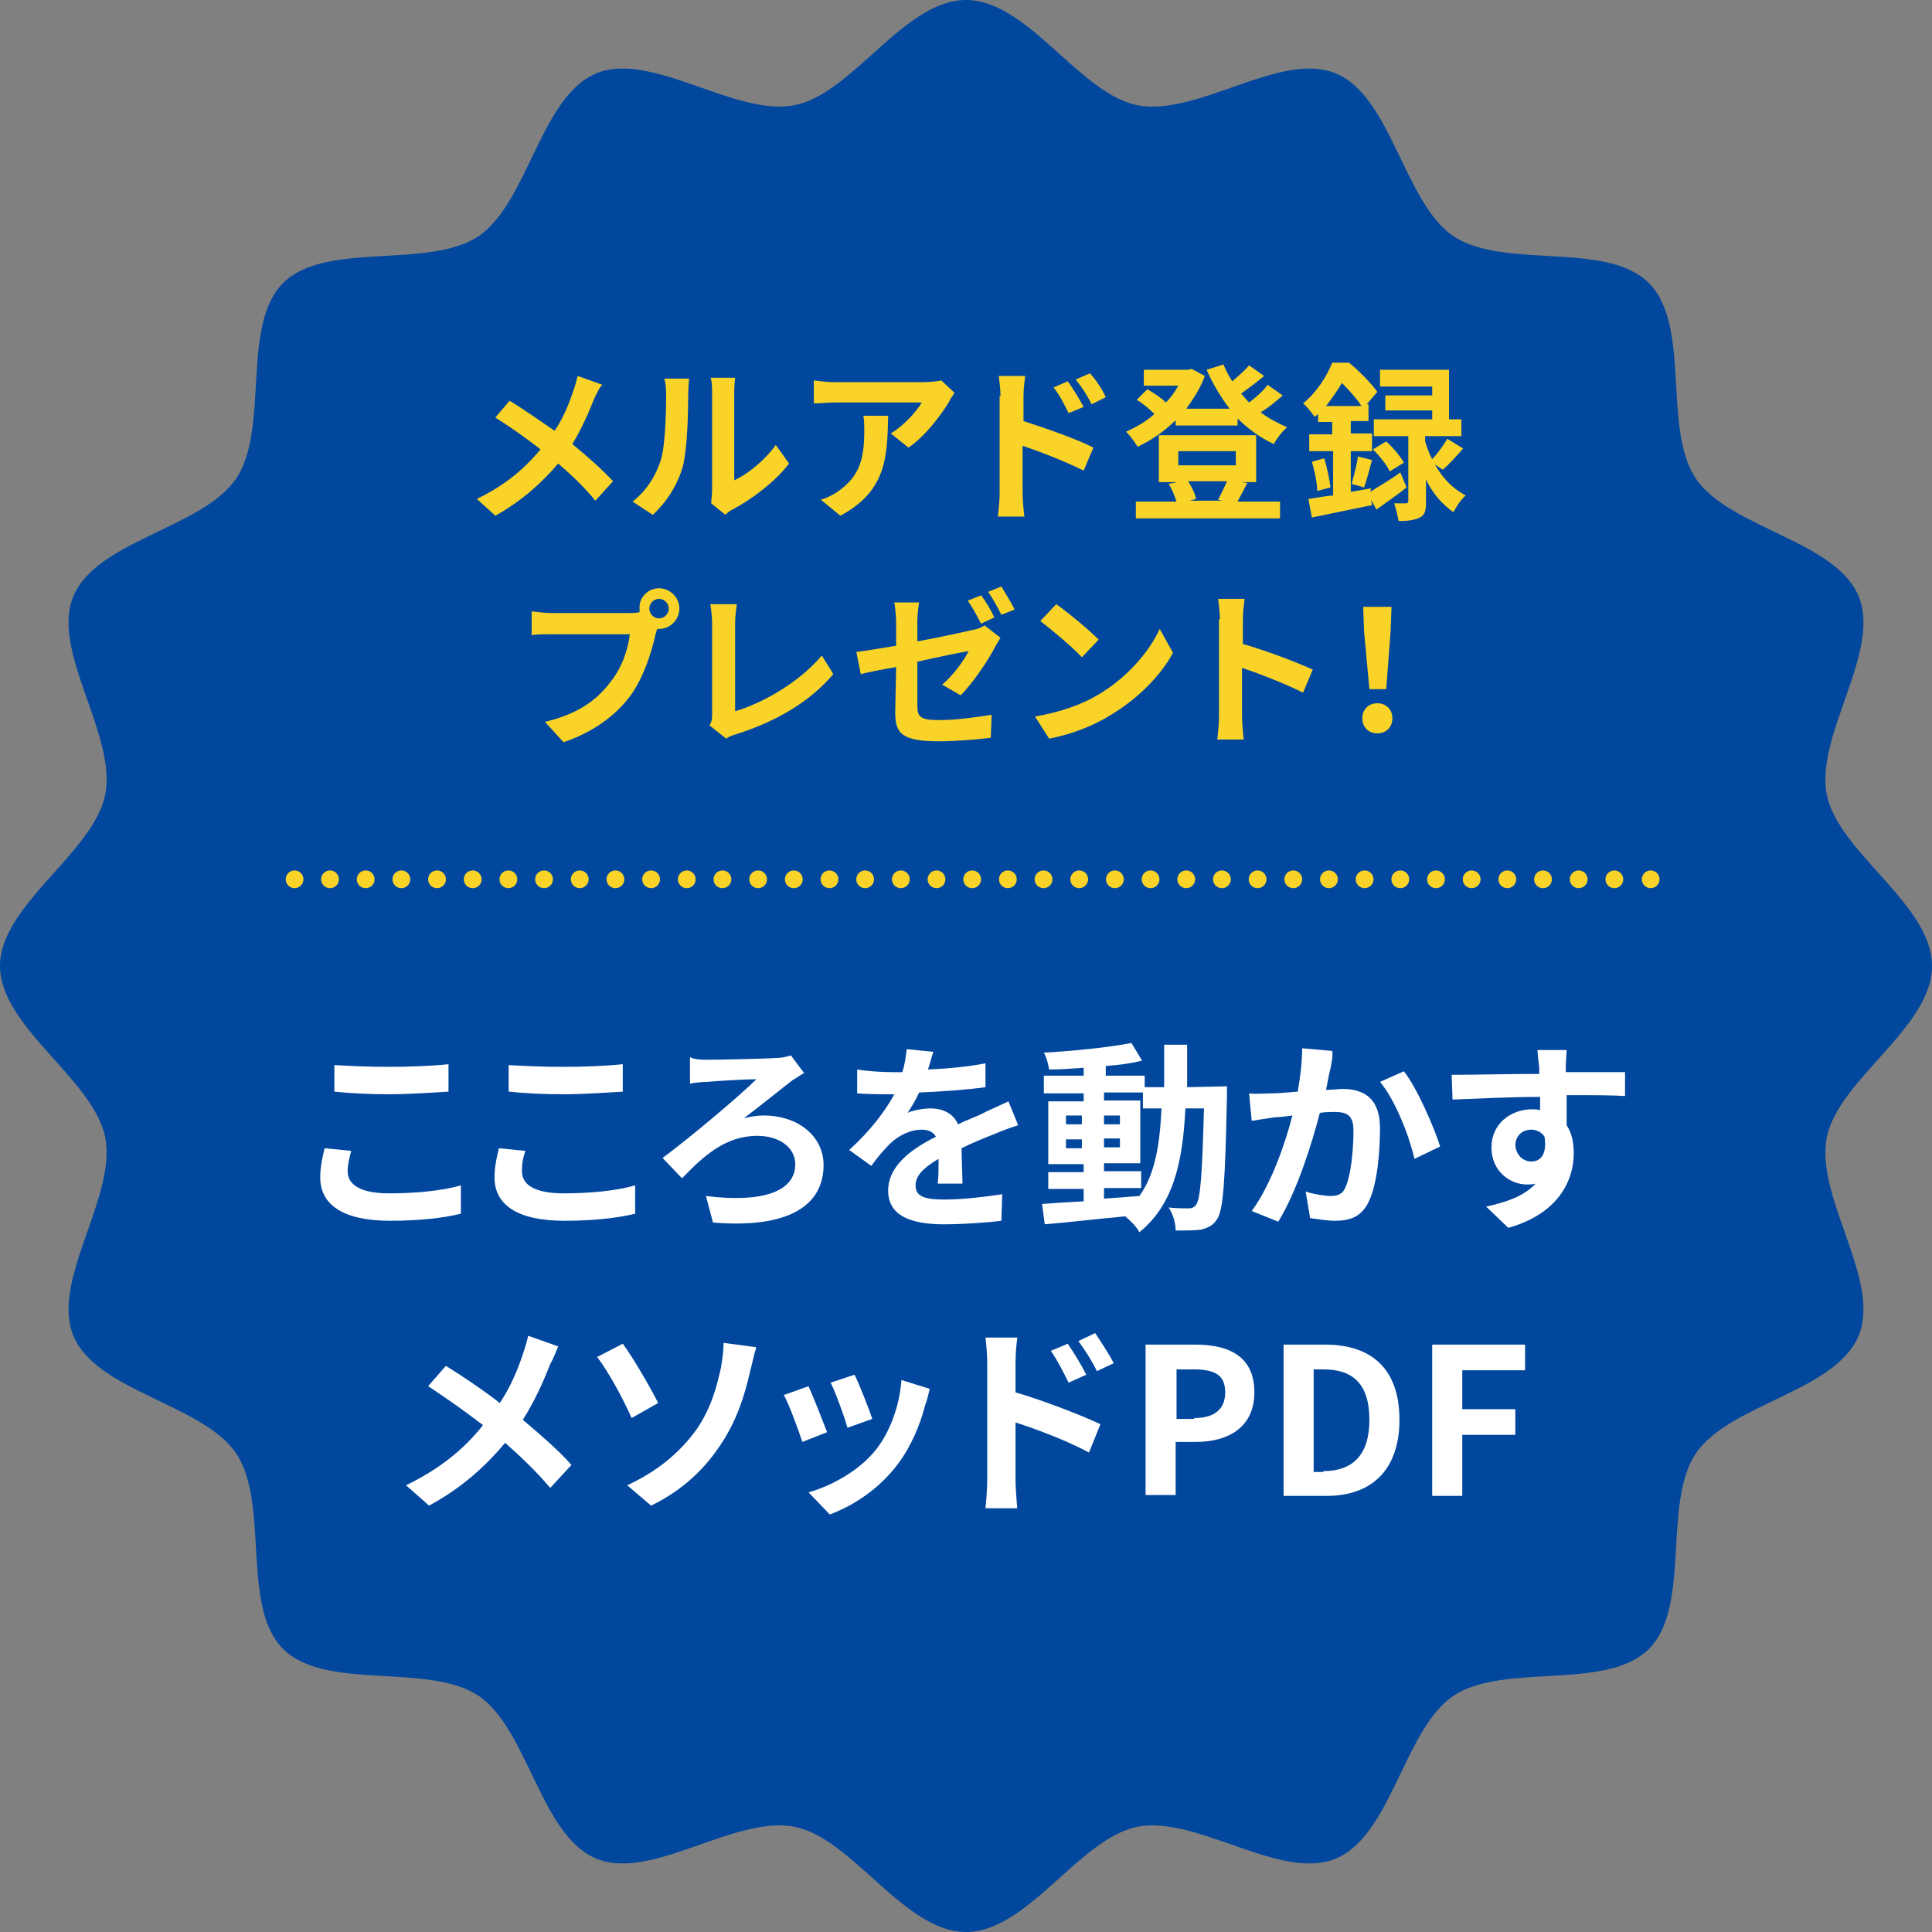 <?xml version="1.0" encoding="UTF-8"?><svg id="_レイヤー_2" xmlns="http://www.w3.org/2000/svg" width="218.4" height="218.4" viewBox="0 0 218.4 218.4"><rect x="0" y="0" width="218.4" height="218.4" fill="#808080" stroke="none"/><defs><style>.cls-1{fill:#f9d327;}.cls-2{fill:#00479d;}.cls-3{fill:#fff;}.cls-4{stroke-dasharray:0 0 0 0 0 0 .01 4.023;}.cls-4,.cls-5{fill:none;stroke:#f9d327;stroke-linecap:round;stroke-linejoin:round;stroke-width:2px;}</style></defs><g id="_レイヤー_2-2"><g id="_レイヤー_1-2"><g><path class="cls-2" d="m218.4,109.2c0,7-10.6,12.8-11.9,19.4-1.3,6.8,6.2,16.2,3.6,22.4-2.6,6.3-14.6,7.7-18.4,13.3-3.8,5.7-.5,17.3-5.3,22.1s-16.4,1.5-22.1,5.3c-5.6,3.8-7,15.8-13.3,18.4-6.2,2.6-15.7-4.9-22.4-3.6-6.6,1.3-12.4,11.9-19.4,11.9s-12.8-10.6-19.4-11.9c-6.8-1.3-16.2,6.2-22.4,3.6-6.3-2.6-7.7-14.6-13.3-18.4-5.7-3.8-17.3-.5-22.1-5.3-4.8-4.8-1.5-16.4-5.3-22.1-3.8-5.6-15.8-7-18.4-13.3-2.6-6.2,4.9-15.7,3.6-22.4-1.3-6.6-11.9-12.5-11.9-19.4s10.6-12.8,11.9-19.4c1.3-6.8-6.2-16.2-3.6-22.4,2.6-6.3,14.6-7.7,18.4-13.3,3.8-5.7.5-17.3,5.3-22.1,4.8-4.8,16.4-1.5,22.1-5.3,5.6-3.8,7-15.8,13.3-18.4,6.2-2.6,15.7,4.9,22.4,3.6,6.6-1.3,12.4-11.9,19.4-11.9s12.8,10.6,19.4,11.9c6.8,1.3,16.2-6.2,22.4-3.6,6.3,2.6,7.7,14.6,13.3,18.4,5.7,3.8,17.3.5,22.1,5.3,4.8,4.8,1.5,16.4,5.3,22.1,3.8,5.6,15.8,7,18.4,13.3,2.6,6.2-4.9,15.7-3.6,22.4,1.3,6.6,11.9,12.4,11.9,19.4h0Z"/><g><path class="cls-3" d="m39.3,132.4c0,1.5,1.4,2.5,4.7,2.5,3.1,0,6-.3,8.1-.9v3.2c-2,.5-4.8.8-8,.8-5.3,0-7.9-1.8-7.9-4.9,0-1.3.3-2.5.5-3.3l3,.3c-.2.8-.4,1.5-.4,2.3Zm4.7-11.8c2.3,0,4.9-.1,6.7-.3v3.1c-1.6.1-4.5.3-6.6.3-2.4,0-4.4-.1-6.3-.3v-3c1.7.1,3.8.2,6.2.2Z"/><path class="cls-3" d="m59,132.4c0,1.5,1.4,2.5,4.7,2.5,3.1,0,6-.3,8.1-.9v3.2c-2,.5-4.8.8-8,.8-5.3,0-7.9-1.8-7.9-4.9,0-1.3.3-2.5.5-3.3l3,.3c-.3.8-.4,1.5-.4,2.3Zm4.7-11.8c2.3,0,4.9-.1,6.7-.3v3.1c-1.6.1-4.5.3-6.6.3-2.4,0-4.4-.1-6.3-.3v-3c1.6.1,3.8.2,6.2.2Z"/><path class="cls-3" d="m79.8,119.8c1.2,0,6.4-.1,7.9-.2.5,0,1.2-.1,1.7-.3l1.5,2c-.4.2-.9.6-1.3.8-1.3,1-3.5,2.8-5.5,4.3.8-.2,1.6-.3,2.2-.3,4,0,6.8,2.4,6.8,5.6,0,4.6-4,7.2-12.5,6.5l-.8-3c6.4.8,10.1-.5,10.1-3.6,0-1.8-1.7-3.2-4.3-3.2-3.6,0-6.1,2.3-8.5,4.8l-2.2-2.3c3.1-2.3,8.7-7,10.6-8.9-1.3,0-4.5.2-5.6.3-.6,0-1.4.1-1.9.2v-3c.3.2,1.0.3,1.8.3h0Z"/><path class="cls-3" d="m104.9,120.9c2.2-.1,4.5-.3,6.5-.7v2.7c-2.2.3-5,.5-7.5.6-.4.9-.9,1.7-1.3,2.3.6-.3,1.8-.5,2.6-.5,1.4,0,2.6.6,3.1,1.8,1.2-.6,2.2-.9,3.1-1.4.9-.4,1.7-.8,2.6-1.2l1.1,2.7c-.7.2-2,.7-2.7,1-1,.4-2.3.9-3.7,1.6,0,1.3.1,3,.1,4h-2.8c.1-.7.1-1.8.1-2.8-1.7,1-2.6,1.9-2.6,3,0,1.3,1.1,1.6,3.3,1.6,2,0,4.5-.3,6.5-.6l-.1,3c-1.5.2-4.3.4-6.5.4-3.6,0-6.3-.9-6.3-3.8s2.8-4.8,5.4-6.1c-.3-.6-1-.8-1.6-.8-1.3,0-2.7.7-3.6,1.6-.7.7-1.4,1.5-2.1,2.5l-2.5-1.8c2.4-2.2,4-4.3,5.1-6.3h-.3c-.9,0-2.6,0-3.9-.1v-2.7c1.2.2,2.9.3,4,.3h1.1c.3-.9.4-1.8.5-2.6l3,.3c-.1.3-.3,1.1-.6,2h0Z"/><path class="cls-3" d="m138.7,122.8v1.2c-.2,9.4-.4,12.7-1.1,13.8-.5.8-1.1,1-1.8,1.2-.7.1-1.7.1-2.9.1,0-.8-.3-1.9-.8-2.6,1,.1,1.9.1,2.3.1.3,0,.6-.1.8-.4.5-.6.7-3.4.9-10.9h-2.1c-.3,6.2-1.4,10.9-5.2,14-.3-.6-1-1.3-1.6-1.8-3.3.3-6.6.7-9.1.9l-.3-2.3c1.3-.1,2.9-.2,4.7-.3v-1.4h-4v-1.9h4v-.9h-4v-7.1h4v-.9h-4.5v-2h4.5v-.9c-1.3.1-2.6.2-3.9.2-.1-.6-.3-1.4-.6-1.9,3.4-.2,7.4-.6,9.9-1.1l1.2,2c-1.2.3-2.6.5-4.1.6v1.1h4.4v1.3h2.2v-4.8h2.6v4.8l4.5-.1h0Zm-18.2,4.3h1.8v-1h-1.8v1Zm1.8,2.7v-1h-1.8v1h1.8Zm2.5,5.7c1.3-.1,2.7-.2,4-.3,1.8-2.5,2.3-5.8,2.5-9.9h-2.1v-1.8h-4.4v.9h4.1v7.1h-4.1v.9h4.2v1.9h-4.2v1.2Zm1.8-8.4v-1h-1.8v1h1.8Zm-1.8,1.6v1h1.8v-1h-1.8Z"/><path class="cls-3" d="m150.4,120.8c-.2.7-.3,1.5-.5,2.4.8,0,1.4-.1,1.9-.1,2.4,0,4.2,1.1,4.2,4.4,0,2.7-.3,6.4-1.3,8.4-.8,1.6-2,2.1-3.8,2.1-.9,0-2-.2-2.8-.3l-.5-3c.9.3,2.2.5,2.8.5.8,0,1.4-.2,1.7-1,.6-1.3.9-4.1.9-6.4,0-1.8-.8-2.1-2.2-2.1-.4,0-.9,0-1.6.1-.9,3.5-2.6,8.9-4.7,12.3l-3-1.2c2.2-3,3.8-7.7,4.6-10.8-.8.1-1.5.2-2,.2-.6.1-1.9.3-2.6.4l-.3-3.1c.8.1,1.6,0,2.5,0,.7,0,1.8-.1,3-.2.3-1.7.5-3.4.5-4.9l3.4.3c.1.7-.1,1.4-.2,2h0Zm12.4,8.8l-2.9,1.4c-.6-2.6-2.2-6.7-3.9-8.7l2.7-1.2c1.5,1.9,3.4,6.3,4.1,8.5Z"/><path class="cls-3" d="m177,120.5v.7h6.7v2.7c-1.4-.1-3.5-.1-6.6-.1v3.4c.6.9.8,2,.8,3.2,0,3-1.7,6.8-7.4,8.4l-2.5-2.4c2.3-.5,4.3-1.2,5.6-2.6-.3.1-.7.1-1,.1-1.8,0-4-1.4-4-4.2,0-2.6,2.1-4.3,4.6-4.3.3,0,.6,0,.9.1v-1.5c-3.5,0-7.1.2-9.9.3l-.1-2.8c2.6,0,6.8-.1,9.9-.1v-.7c-.1-.9-.2-1.7-.2-2h3.3c0,.2-.1,1.4-.1,1.8Zm-3.9,10.8c1,0,1.8-.7,1.5-2.8-.3-.5-.9-.8-1.5-.8-.9,0-1.8.6-1.8,1.8.1,1.1.9,1.8,1.8,1.8Z"/><path class="cls-3" d="m62.2,154.2c-.7,1.8-1.7,4.1-3.1,6.3,2,1.7,4,3.4,5.5,5.1l-2.4,2.6c-1.6-1.9-3.3-3.5-5.1-5.1-2,2.4-4.7,5-8.6,7.1l-2.6-2.3c3.7-1.8,6.5-4,8.7-6.8-1.7-1.3-3.9-2.9-6.2-4.4l2-2.3c1.8,1.1,4.3,2.8,6.1,4.2,1.2-1.8,2-3.7,2.6-5.5.2-.6.5-1.5.6-2.1l3.4,1.2c-.2.5-.6,1.5-.9,2Z"/><path class="cls-3" d="m74.4,158.6l-3,1.7c-1.1-2.5-2.8-5.5-3.9-6.9l2.9-1.5c1.2,1.6,3.2,5.1,4,6.7Zm4.4,2.9c1.7-2.5,2.3-5.1,2.7-6.9.2-1.1.3-2.2.3-2.8l3.7.5c-.3.9-.5,2-.7,2.7-.6,2.7-1.5,5.5-3.2,8.1-1.8,2.8-4.3,5.3-8,7.1l-2.7-2.3c3.7-1.7,6.2-4,7.9-6.4Z"/><path class="cls-3" d="m93.5,161.9l-2.8,1.1c-.4-1.2-1.5-4.3-2.1-5.3l2.8-1c.5,1.1,1.6,3.9,2.1,5.2Zm11.1-3.1c-.6,2.3-1.6,4.7-3.1,6.7-2.1,2.8-5,4.7-7.7,5.7l-2.4-2.5c2.5-.7,5.7-2.4,7.6-4.8,1.6-2,2.7-5,2.9-7.9l3.2,1c-.2.8-.3,1.3-.5,1.8Zm-6,1.6l-2.8,1c-.3-1.1-1.3-3.9-1.9-5.1l2.7-.9c.5,1,1.7,4,2,5Z"/><path class="cls-3" d="m111.6,154c0-.8-.1-2-.2-2.8h3.6c-.1.8-.2,1.8-.2,2.8v3.4c3.1.9,7.5,2.6,9.6,3.6l-1.3,3.2c-2.4-1.3-5.8-2.6-8.3-3.4v6.5c0,.6.1,2.3.2,3.2h-3.6c.1-.9.2-2.3.2-3.2,0,0,0-13.3,0-13.3Zm11.2,1.4l-2,.9c-.7-1.4-1.2-2.4-2-3.6l1.9-.8c.7,1,1.6,2.5,2.1,3.5Zm3.1-1.3l-1.9.9c-.7-1.4-1.3-2.3-2.1-3.4l1.9-.9c.6.9,1.6,2.4,2.1,3.4Z"/><path class="cls-3" d="m129.5,152h5.6c3.8,0,6.7,1.3,6.7,5.4,0,3.9-2.9,5.6-6.6,5.6h-2.3v6h-3.4v-17Zm5.5,8.3c2.3,0,3.5-1,3.5-2.9,0-2-1.2-2.6-3.6-2.6h-1.9v5.6h2v-.1Z"/><path class="cls-3" d="m145.1,152h4.7c5.2,0,8.4,2.7,8.4,8.5,0,5.7-3.2,8.6-8.2,8.6h-4.9v-17.1Zm4.5,14.3c3.2,0,5.2-1.7,5.2-5.8,0-4.2-2-5.7-5.2-5.7h-1.1v11.6h1.1v-.1Z"/><path class="cls-3" d="m161.9,152h10.5v2.9h-7.1v4.4h6v2.9h-6v6.9h-3.4v-17.1Z"/></g><g><path class="cls-1" d="m67.2,45c-.6,1.5-1.4,3.4-2.5,5.2,1.7,1.4,3.3,2.8,4.6,4.2l-2,2.2c-1.3-1.6-2.7-2.9-4.2-4.2-1.7,2-3.9,4.1-7.1,5.9l-2.1-1.9c3.1-1.5,5.3-3.3,7.2-5.6-1.4-1.1-3.2-2.4-5.1-3.6l1.6-1.9c1.5.9,3.5,2.3,5.1,3.4,1-1.5,1.6-3,2.1-4.5.2-.5.4-1.3.5-1.7l2.8,1c-.3.2-.7,1.1-.9,1.5Z"/><path class="cls-1" d="m74.7,52c.5-1.6.6-5.2.6-7.5,0-.8-.1-1.3-.2-1.7h2.8c0,.1-.1.9-.1,1.7,0,2.2-.1,6.2-.6,8.2-.6,2.1-1.8,4-3.4,5.5l-2.3-1.5c1.7-1.3,2.7-3.1,3.2-4.7Zm5.8,3.4v-11.1c0-.9-.1-1.6-.2-1.6h2.8c0,.1-.1.8-.1,1.7v9.9c1.5-.7,3.4-2.2,4.7-4l1.5,2.1c-1.6,2.1-4.3,4.1-6.4,5.2-.4.2-.6.4-.8.6l-1.6-1.3c0-.4.1-1,.1-1.5Z"/><path class="cls-1" d="m107.3,45.4c-.9,1.5-2.7,3.9-4.6,5.2l-2-1.6c1.5-.9,3-2.6,3.5-3.5h-9.9c-.8,0-1.4.1-2.3.1v-2.6c.7.1,1.5.2,2.3.2h10.2c.5,0,1.6-.1,1.9-.2l1.5,1.4c-.1.2-.5.7-.6,1h0Zm-12.3,12.9l-2.2-1.8c.6-.2,1.3-.5,2-1,2.4-1.7,2.9-3.7,2.9-6.8,0-.6,0-1.1-.1-1.7h2.8c-.1,4.7-.2,8.5-5.4,11.3Z"/><path class="cls-1" d="m113.1,44.8c0-.7-.1-1.6-.2-2.3h3c-.1.7-.2,1.5-.2,2.3v2.8c2.5.8,6.2,2.1,7.9,3l-1.1,2.6c-2-1-4.8-2.1-6.9-2.8v5.4c0,.5.1,1.9.2,2.6h-3c.1-.7.2-1.9.2-2.6v-11h.1Zm9.4,1.2l-1.7.7c-.6-1.2-1-2-1.7-2.9l1.6-.7c.6.8,1.3,2,1.8,2.9h0Zm2.5-1.1l-1.6.8c-.6-1.2-1.1-1.9-1.8-2.8l1.6-.7c.6.6,1.4,1.8,1.8,2.7Z"/><path class="cls-1" d="m145,44.7c-.8.7-1.6,1.4-2.5,1.9.9.7,1.9,1.2,3,1.7-.5.4-1.2,1.3-1.5,1.9-1.5-.7-2.9-1.7-4.1-2.9v.8h-7v-.6c-1.3,1.3-2.8,2.3-4.3,3-.3-.5-.9-1.3-1.3-1.7,1.1-.5,2.2-1.1,3.2-2-.5-.5-1.3-1.2-2-1.6l1.2-1.2c.7.4,1.6,1,2.1,1.5.6-.6,1-1.2,1.4-1.9h-3.9v-1.8h5l.4-.1,1.5.8c-.5,1.4-1.3,2.6-2.1,3.7h4.9c-1-1.3-1.9-2.8-2.6-4.4l1.9-.6c.3.7.6,1.3,1,1.9.7-.6,1.4-1.2,1.9-1.8l1.7,1.2c-.8.7-1.8,1.4-2.6,2,.3.3.6.7.9,1,.8-.6,1.6-1.3,2.1-2l1.7,1.2h0Zm-4,9.9c-.4.8-.8,1.5-1.1,2.1h4.8v1.9h-16.3v-1.9h4.6c-.2-.6-.5-1.4-.9-2l1-.2h-2.1v-5.3h11v5.3h-1.7l.7.1h0Zm-7.8-2h6.5v-1.6h-6.5v1.6Zm1.1,1.8c.4.6.8,1.4.9,2l-.7.2h3.7l-.5-.1c.3-.6.7-1.4,1-2.1h-4.4Z"/><path class="cls-1" d="m154.9,55.6c.9-.6,2.2-1.3,3.4-2.2l.7,1.7c-1.1.9-2.3,1.7-3.4,2.5l-.6-1.1.1.6c-2.4.5-4.9,1-6.8,1.4l-.4-2.1c.8-.1,1.7-.3,2.8-.4v-5h-2.7v-1.9h2.6v-1.4h-1.6v-.9c-.1.1-.2.2-.4.3-.3-.4-.9-1.2-1.3-1.5,1.6-1.3,2.7-3.1,3.3-4.6h1.9c1.1.9,2.5,2.3,3.2,3.3l-1.2,1.4h.2v1.9h-2v1.4h2.4v2h-2.4v4.6l2.3-.4-.1.4h0Zm-5.2-3.8c.3,1,.6,2.4.7,3.3l-1.5.4c0-.9-.3-2.3-.6-3.3l1.4-.4Zm4.2-5.9c-.5-.8-1.4-1.8-2.2-2.6-.5.8-1.1,1.7-1.8,2.6h4Zm-1.1,8.8c.2-.8.6-2.2.7-3.1l1.6.4c-.3,1.1-.6,2.3-.9,3.1l-1.4-.4Zm9.4-2.2c.8,1.4,1.9,2.7,3.5,3.5-.5.4-1.1,1.3-1.4,1.9-1.3-.9-2.4-2.2-3.1-3.7v2.5c0,1-.1,1.5-.7,1.8-.6.3-1.3.4-2.4.4-.1-.6-.3-1.4-.5-2h1.3c.2,0,.3-.1.3-.2v-7.4h-3.9v-1.9h6.6v-1h-5.3v-1.7h5.3v-1h-5.9v-1.9h7.8v5.6h1.4v1.9h-4.1v.6c.2.6.4,1.3.8,2,.6-.6,1.3-1.6,1.7-2.3l1.8,1.1c-.8.9-1.6,1.8-2.3,2.4 0,0-.9-.6-.9-.6Zm-5.5-2.6c.8.7,1.6,1.7,2,2.4l-1.6,1c-.3-.7-1.1-1.7-1.9-2.5l1.5-.9h0Z"/><path class="cls-1" d="m74.5,66.5c1.2,0,2.3,1,2.3,2.3,0,1.2-1,2.3-2.3,2.3h-.2c-.1.2-.1.4-.2.6-.4,1.9-1.3,4.8-2.8,6.9-1.7,2.3-4.3,4.2-7.6,5.3l-2.1-2.3c3.8-.9,5.9-2.5,7.4-4.5,1.3-1.6,2-3.7,2.2-5.4h-8.8c-.9,0-1.8,0-2.3.1v-2.7c.6.1,1.6.2,2.3.2h8.8c.3,0,.7,0,1.1-.1v-.4c-.1-1.2.9-2.3,2.2-2.3Zm0,3.4c.6,0,1.1-.5,1.1-1.1s-.5-1.1-1.1-1.1-1.1.5-1.1,1.1.5,1.1,1.1,1.1Z"/><path class="cls-1" d="m80.5,80.7v-10.2c0-.7-.1-1.6-.2-2.2h3c-.1.7-.2,1.4-.2,2.2v9.9c3.1-.9,7.3-3.3,9.8-6.3l1.3,2.1c-2.6,3.1-6.5,5.4-11,6.8-.3.1-.7.2-1.1.5l-1.9-1.5c.3-.5.3-.8.3-1.3Z"/><path class="cls-1" d="m101.3,75.4c-1.7.3-3.2.6-4,.8l-.5-2.5c.9-.1,2.6-.4,4.5-.7v-2.7c0-.6-.1-1.6-.2-2.2h2.8c-.1.6-.2,1.5-.2,2.2v2.2c2.8-.5,5.4-1.1,6.3-1.3.6-.1,1-.3,1.3-.5l1.8,1.4c-.2.3-.4.7-.6,1-.8,1.6-2.6,4.2-3.9,5.5l-2.1-1.2c1.3-1.1,2.5-2.8,3-3.8-.6.1-3.2.6-5.8,1.2v5c0,1.2.3,1.6,2.4,1.6,2,0,4.1-.3,6-.6l-.1,2.6c-1.6.2-3.9.4-5.9.4-4.3,0-4.9-1-4.9-3.3l.1-5.1h0Zm11.1-5.6l-1.5.7c-.4-.8-1-1.9-1.5-2.6l1.5-.6c.5.6,1.2,1.8,1.5,2.5Zm2.3-.9l-1.5.6c-.4-.8-1-1.9-1.5-2.6l1.5-.6c.5.8,1.2,2,1.5,2.6Z"/><path class="cls-1" d="m124.2,78.5c3.2-1.9,5.7-4.8,6.9-7.4l1.5,2.7c-1.4,2.6-4,5.2-7,7-1.9,1.2-4.4,2.2-7,2.7l-1.6-2.5c2.9-.5,5.4-1.4,7.2-2.5Zm0-6.2l-1.9,2c-1-1.1-3.4-3.1-4.7-4.1l1.8-1.9c1.3.9,3.7,2.9,4.8,4Z"/><path class="cls-1" d="m137.9,70c0-.7-.1-1.6-.2-2.3h3c-.1.7-.2,1.5-.2,2.3v2.8c2.5.7,6.2,2.1,7.9,2.9l-1.1,2.6c-2-1-4.8-2.1-6.9-2.8v5.4c0,.6.1,1.9.2,2.7h-3c.1-.8.2-1.9.2-2.7v-10.9h.1Z"/><path class="cls-1" d="m154,81.2c0-1,.7-1.7,1.7-1.7s1.7.7,1.7,1.7-.7,1.7-1.7,1.7c-1,0-1.7-.7-1.7-1.7Zm.2-9.8l-.1-2.8h3.2l-.1,2.8-.5,6.5h-1.9l-.6-6.5Z"/></g><g><line class="cls-5" x1="33.3" y1="99.4" x2="33.3" y2="99.4"/><line class="cls-4" x1="37.3" y1="99.4" x2="184.6" y2="99.4"/><line class="cls-5" x1="186.6" y1="99.4" x2="186.6" y2="99.4"/></g></g></g></g></svg>
